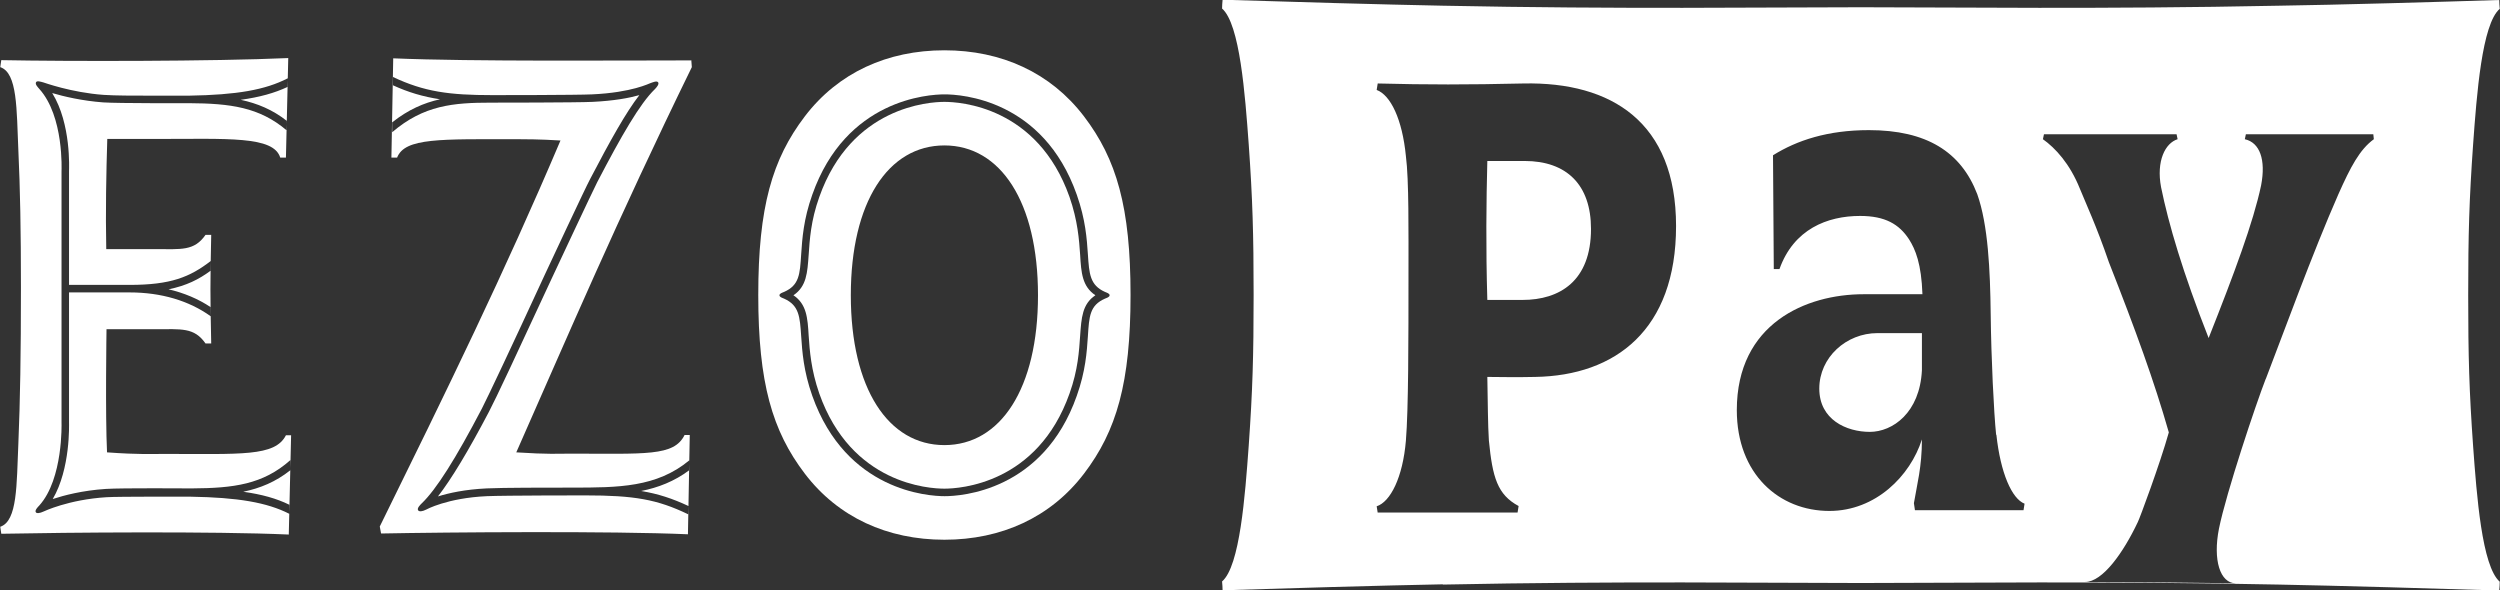 <svg width="288" height="68" viewBox="0 0 288 68" fill="none" xmlns="http://www.w3.org/2000/svg">
<rect x="0" y="0" width="288" height="68" fill="#333333" stroke="none"/>
<g clip-path="url(#clip0_1223_1229)">
<path d="M12.21 28.699C12.21 28.699 16.291 28.699 17.839 28.699C20.907 28.699 22.366 28.938 23.677 27.057H24.332C24.213 32.611 24.213 33.985 24.332 39.57H23.677C22.366 37.688 20.907 37.927 17.839 37.927C16.291 37.927 12.27 37.927 12.27 37.927C12.27 37.927 12.121 47.902 12.33 52.112C16.023 52.381 17.631 52.292 18.822 52.292C27.757 52.292 31.688 52.62 32.939 50.141H33.535L33.267 61.579C24.511 61.191 7.743 61.34 0.148 61.49L0.029 60.683C2.025 60.026 1.906 55.816 2.114 51.127C2.323 46.14 2.412 40.794 2.412 33.119C2.412 26.489 2.323 21.83 2.114 17.291C1.906 12.602 2.025 8.392 0.029 7.735L0.148 6.928C7.773 7.078 24.481 7.078 33.207 6.689L32.939 18.157H32.284C31.51 15.649 26.328 16.007 17.78 16.007H12.359C12.24 19.8 12.151 24.429 12.24 28.699H12.21ZM33.327 59.1V58.145C31.867 57.428 30.169 56.95 28.025 56.652C29.991 56.234 31.748 55.517 33.446 54.173V53.008C30.289 55.816 26.893 56.234 22.128 56.264C21.711 56.264 14.057 56.204 12.21 56.323C9.47 56.502 7.356 57.07 6.075 57.488C8.13 53.994 7.952 48.887 7.952 48.648V33.686H14.921C18.584 33.686 21.771 34.642 24.273 36.434C24.273 36.075 24.273 35.717 24.273 35.389C22.843 34.433 21.205 33.746 19.418 33.328C21.473 32.91 22.902 32.193 24.273 31.178C24.273 30.819 24.273 30.461 24.273 30.073C21.86 31.924 19.686 32.82 14.921 32.82H7.952V19.71C7.952 19.471 8.22 14.275 6.016 10.721C7.326 11.109 9.47 11.617 11.883 11.796C13.67 11.916 21.384 11.886 21.771 11.886C26.506 11.916 29.872 12.334 33.029 15.021V13.916C31.391 12.632 29.663 11.916 27.727 11.498C29.901 11.199 31.629 10.721 33.148 10.004V9.019C30.557 10.363 27.251 10.93 21.8 11.02C20.937 11.02 17.274 11.02 17.274 11.02C15.397 11.02 13.283 11.02 11.942 10.93C8.19 10.661 5.033 9.497 5.003 9.497C4.675 9.407 4.229 9.258 4.139 9.497C4.05 9.736 4.348 10.034 4.527 10.243C7.386 13.409 7.088 19.65 7.088 19.74V48.738C7.088 48.738 7.296 55.158 4.527 58.234C4.318 58.444 4.02 58.772 4.11 58.981C4.199 59.19 4.586 59.13 5.033 58.921C5.033 58.921 7.892 57.548 12.27 57.279C13.581 57.189 21.83 57.219 21.979 57.219C27.4 57.309 30.735 57.876 33.327 59.19V59.1Z" fill="white"/>
<path d="M124.878 13.409C121.036 8.362 115.347 5.794 108.795 5.794C102.243 5.794 96.555 8.362 92.713 13.409C88.96 18.337 87.352 23.862 87.352 33.985C87.352 44.109 88.96 49.634 92.713 54.562C96.555 59.609 102.243 62.177 108.795 62.177C115.347 62.177 121.036 59.609 124.878 54.562C128.631 49.634 130.239 44.109 130.239 33.985C130.239 23.862 128.631 18.337 124.878 13.409ZM127.29 34.404C125.533 35.18 125.474 36.434 125.325 38.734C125.206 40.526 125.057 42.765 124.044 45.602C120.172 56.592 110.672 57.16 108.825 57.16C106.978 57.16 97.478 56.592 93.576 45.602C92.564 42.736 92.415 40.496 92.296 38.734C92.147 36.464 92.057 35.18 90.33 34.404C90.121 34.314 89.794 34.224 89.794 34.015C89.794 33.806 90.121 33.717 90.33 33.627C92.087 32.851 92.147 31.596 92.296 29.297C92.415 27.505 92.564 25.265 93.576 22.428C97.448 11.438 106.949 10.871 108.825 10.871C110.701 10.871 120.172 11.438 124.044 22.428C125.057 25.295 125.206 27.535 125.325 29.297C125.474 31.567 125.563 32.851 127.29 33.627C127.499 33.717 127.826 33.806 127.826 34.015C127.826 34.224 127.499 34.314 127.29 34.404Z" fill="white"/>
<path d="M124.432 29.356C124.312 27.624 124.163 25.444 123.21 22.696C119.517 12.244 110.553 11.736 108.796 11.736C107.038 11.736 98.074 12.274 94.381 22.696C93.398 25.444 93.279 27.624 93.159 29.356C93.011 31.417 92.921 32.999 91.402 34.015C92.921 35.03 93.04 36.613 93.159 38.673C93.279 40.406 93.428 42.586 94.381 45.333C98.074 55.785 107.038 56.293 108.796 56.293C110.553 56.293 119.517 55.756 123.21 45.333C124.193 42.586 124.312 40.406 124.432 38.673C124.58 36.613 124.67 35.03 126.189 34.015C124.67 32.999 124.551 31.417 124.432 29.356ZM108.796 51.276C102.333 51.276 98.014 44.766 98.014 34.015C98.014 23.264 102.333 16.753 108.796 16.753C115.258 16.753 119.577 23.264 119.577 34.015C119.577 44.766 115.258 51.276 108.796 51.276Z" fill="white"/>
<path d="M79.638 6.928L79.698 7.734C71.031 25.473 65.432 38.643 59.475 52.112C63.198 52.351 64.3 52.261 65.492 52.261C74.426 52.261 77.643 52.59 78.864 50.111H79.46L79.251 61.549C70.495 61.161 51.493 61.31 43.899 61.459L43.75 60.653C51.523 44.855 58.105 31.416 64.568 16.186C62.245 16.036 60.25 16.036 59.654 16.036C50.719 16.036 46.639 15.857 45.745 18.157H45.09L45.299 6.719C54.323 7.107 71.984 6.958 79.609 6.958L79.638 6.928ZM79.311 59.249V58.294C77.464 57.428 75.826 56.89 73.86 56.562C75.826 56.173 77.673 55.457 79.4 54.172V53.038C75.647 56.143 71.269 56.173 65.879 56.173C63.02 56.173 57.927 56.173 56.08 56.263C53.549 56.382 51.702 56.8 50.451 57.189C52 55.188 53.936 51.992 56.318 47.453C57.123 45.93 59.565 40.704 63.645 31.894C64.121 30.879 68.261 22.039 68.797 20.994C71.597 15.618 73.712 11.945 75.439 10.273C75.647 10.063 75.945 9.705 75.826 9.496C75.677 9.257 75.171 9.496 74.903 9.586C74.843 9.586 72.818 10.661 68.231 10.87C66.445 10.959 57.123 10.959 56.735 10.959C51.732 10.959 48.873 10.571 45.269 8.869V9.825C47.026 10.631 48.724 11.139 50.689 11.437C48.813 11.855 47.026 12.632 45.18 14.095V15.23C48.813 12.124 52.208 11.825 56.557 11.825C56.795 11.825 66.445 11.825 68.261 11.736C70.733 11.616 72.49 11.288 73.652 10.959C72.103 12.96 70.316 16.156 67.993 20.605C67.427 21.651 63.288 30.52 62.811 31.536C58.761 40.316 56.289 45.542 55.514 47.065C52.506 52.828 50.243 56.412 48.575 57.995C48.366 58.204 48.039 58.532 48.158 58.772C48.277 58.98 48.664 58.921 49.081 58.712C49.081 58.712 51.493 57.368 56.08 57.159C58.224 57.069 67.427 57.069 67.427 57.069C73.026 57.069 75.707 57.517 79.281 59.249H79.311Z" fill="white"/>
<path d="M166.218 67.313C159.844 67.432 147.246 67.79 140.843 68C140.843 67.671 140.813 67.343 140.783 66.984C142.838 65.222 143.434 57.099 143.851 51.365C144.298 45.034 144.417 41.032 144.417 33.985C144.417 26.937 144.298 22.905 143.851 16.604C143.434 10.9 142.838 2.777 140.783 0.985C140.783 0.657 140.813 0.328 140.843 -0.03C147.246 0.179 159.844 0.537 166.218 0.657C186.887 1.075 203.148 0.836 214.377 0.836C225.605 0.836 241.836 1.075 262.535 0.657C268.939 0.567 281.507 0.209 287.91 -0C287.91 0.328 287.94 0.657 287.97 1.015C285.915 2.777 285.319 10.9 284.902 16.634C284.456 22.965 284.336 26.967 284.336 34.014C284.336 41.062 284.456 45.094 284.902 51.395C285.319 57.099 285.915 65.222 287.97 67.014C287.97 67.343 287.94 67.671 287.91 68.029C281.507 67.82 268.909 67.462 262.535 67.343C241.866 66.924 225.605 67.163 214.377 67.163C203.148 67.163 186.917 66.924 166.218 67.343V67.313ZM158.712 59.04H174.825L174.944 58.294C172.502 56.98 171.936 55.009 171.519 50.738C171.4 48.917 171.4 46.498 171.34 43.422C172.74 43.422 174.468 43.481 176.85 43.422C186.113 43.272 193.082 37.986 193.082 26.041C193.082 14.095 185.666 9.407 175.51 9.616C169.077 9.765 164.371 9.765 158.712 9.616L158.593 10.362C160.202 10.96 161.542 13.737 161.959 17.978C162.316 20.695 162.257 26.698 162.257 31.775C162.257 38.972 162.257 47.184 161.959 50.768C161.601 55.009 160.172 57.816 158.593 58.324L158.712 59.07V59.04ZM175.629 18.545C180.484 18.545 183.283 21.293 183.283 26.369C183.283 32.372 179.68 34.552 175.391 34.552H171.34C171.162 28.49 171.221 23.204 171.34 18.545H175.629ZM229.953 50.081C229.685 47.453 229.387 41.271 229.328 36.195C229.268 31.118 229.03 25.892 227.779 22.368C225.903 17.47 221.912 14.991 215.3 14.991C210.564 14.991 207.02 16.156 204.25 17.888L204.34 30.998H204.995C206.633 26.399 210.505 24.876 214.287 24.876C217.176 24.876 218.784 25.832 219.916 27.564C220.661 28.729 221.346 30.401 221.465 33.895H214.674C208.063 33.895 200.081 37.27 200.081 47.244C200.081 54.621 204.965 58.861 210.743 58.861C216.074 58.861 220.065 54.83 221.405 50.619C221.405 53.814 220.839 55.815 220.482 57.965L220.601 58.772H233.11L233.229 58.025C231.77 57.458 230.459 54.501 229.983 50.081H229.953ZM215.419 49.753C212.709 49.753 209.582 48.349 209.582 44.766C209.582 41.182 212.679 38.375 216.283 38.375H221.405V42.645C221.167 47.543 218.04 49.753 215.389 49.753H215.419ZM261.017 43.66C263.042 38.404 266.377 29.206 269.385 22.368C270.785 19.232 271.828 17.231 273.466 16.037L273.406 15.469H258.723L258.604 16.037C260.332 16.425 261.046 18.396 260.48 21.352C259.587 25.593 257.383 31.506 254.434 38.942C251.456 31.387 249.818 25.802 248.954 21.561C248.389 18.545 249.431 16.484 250.861 16.037L250.741 15.469H235.463L235.344 16.037C236.773 17.052 238.441 18.844 239.603 21.741C240.258 23.353 241.539 26.101 242.938 30.192C246.036 38.076 248.15 43.87 249.848 49.812C248.835 53.426 246.482 59.757 246.274 60.145C244.606 63.669 242.224 67.044 240.198 67.044C245.529 67.044 251.337 67.104 257.562 67.193C255.745 67.193 254.911 64.505 255.626 60.892C256.46 56.771 259.885 46.528 261.017 43.631V43.66Z" fill="white"/>
</g>
<defs>
<clipPath id="clip0_1223_1229">
<rect width="288" height="68" fill="white"/>
</clipPath>
</defs>
</svg>
